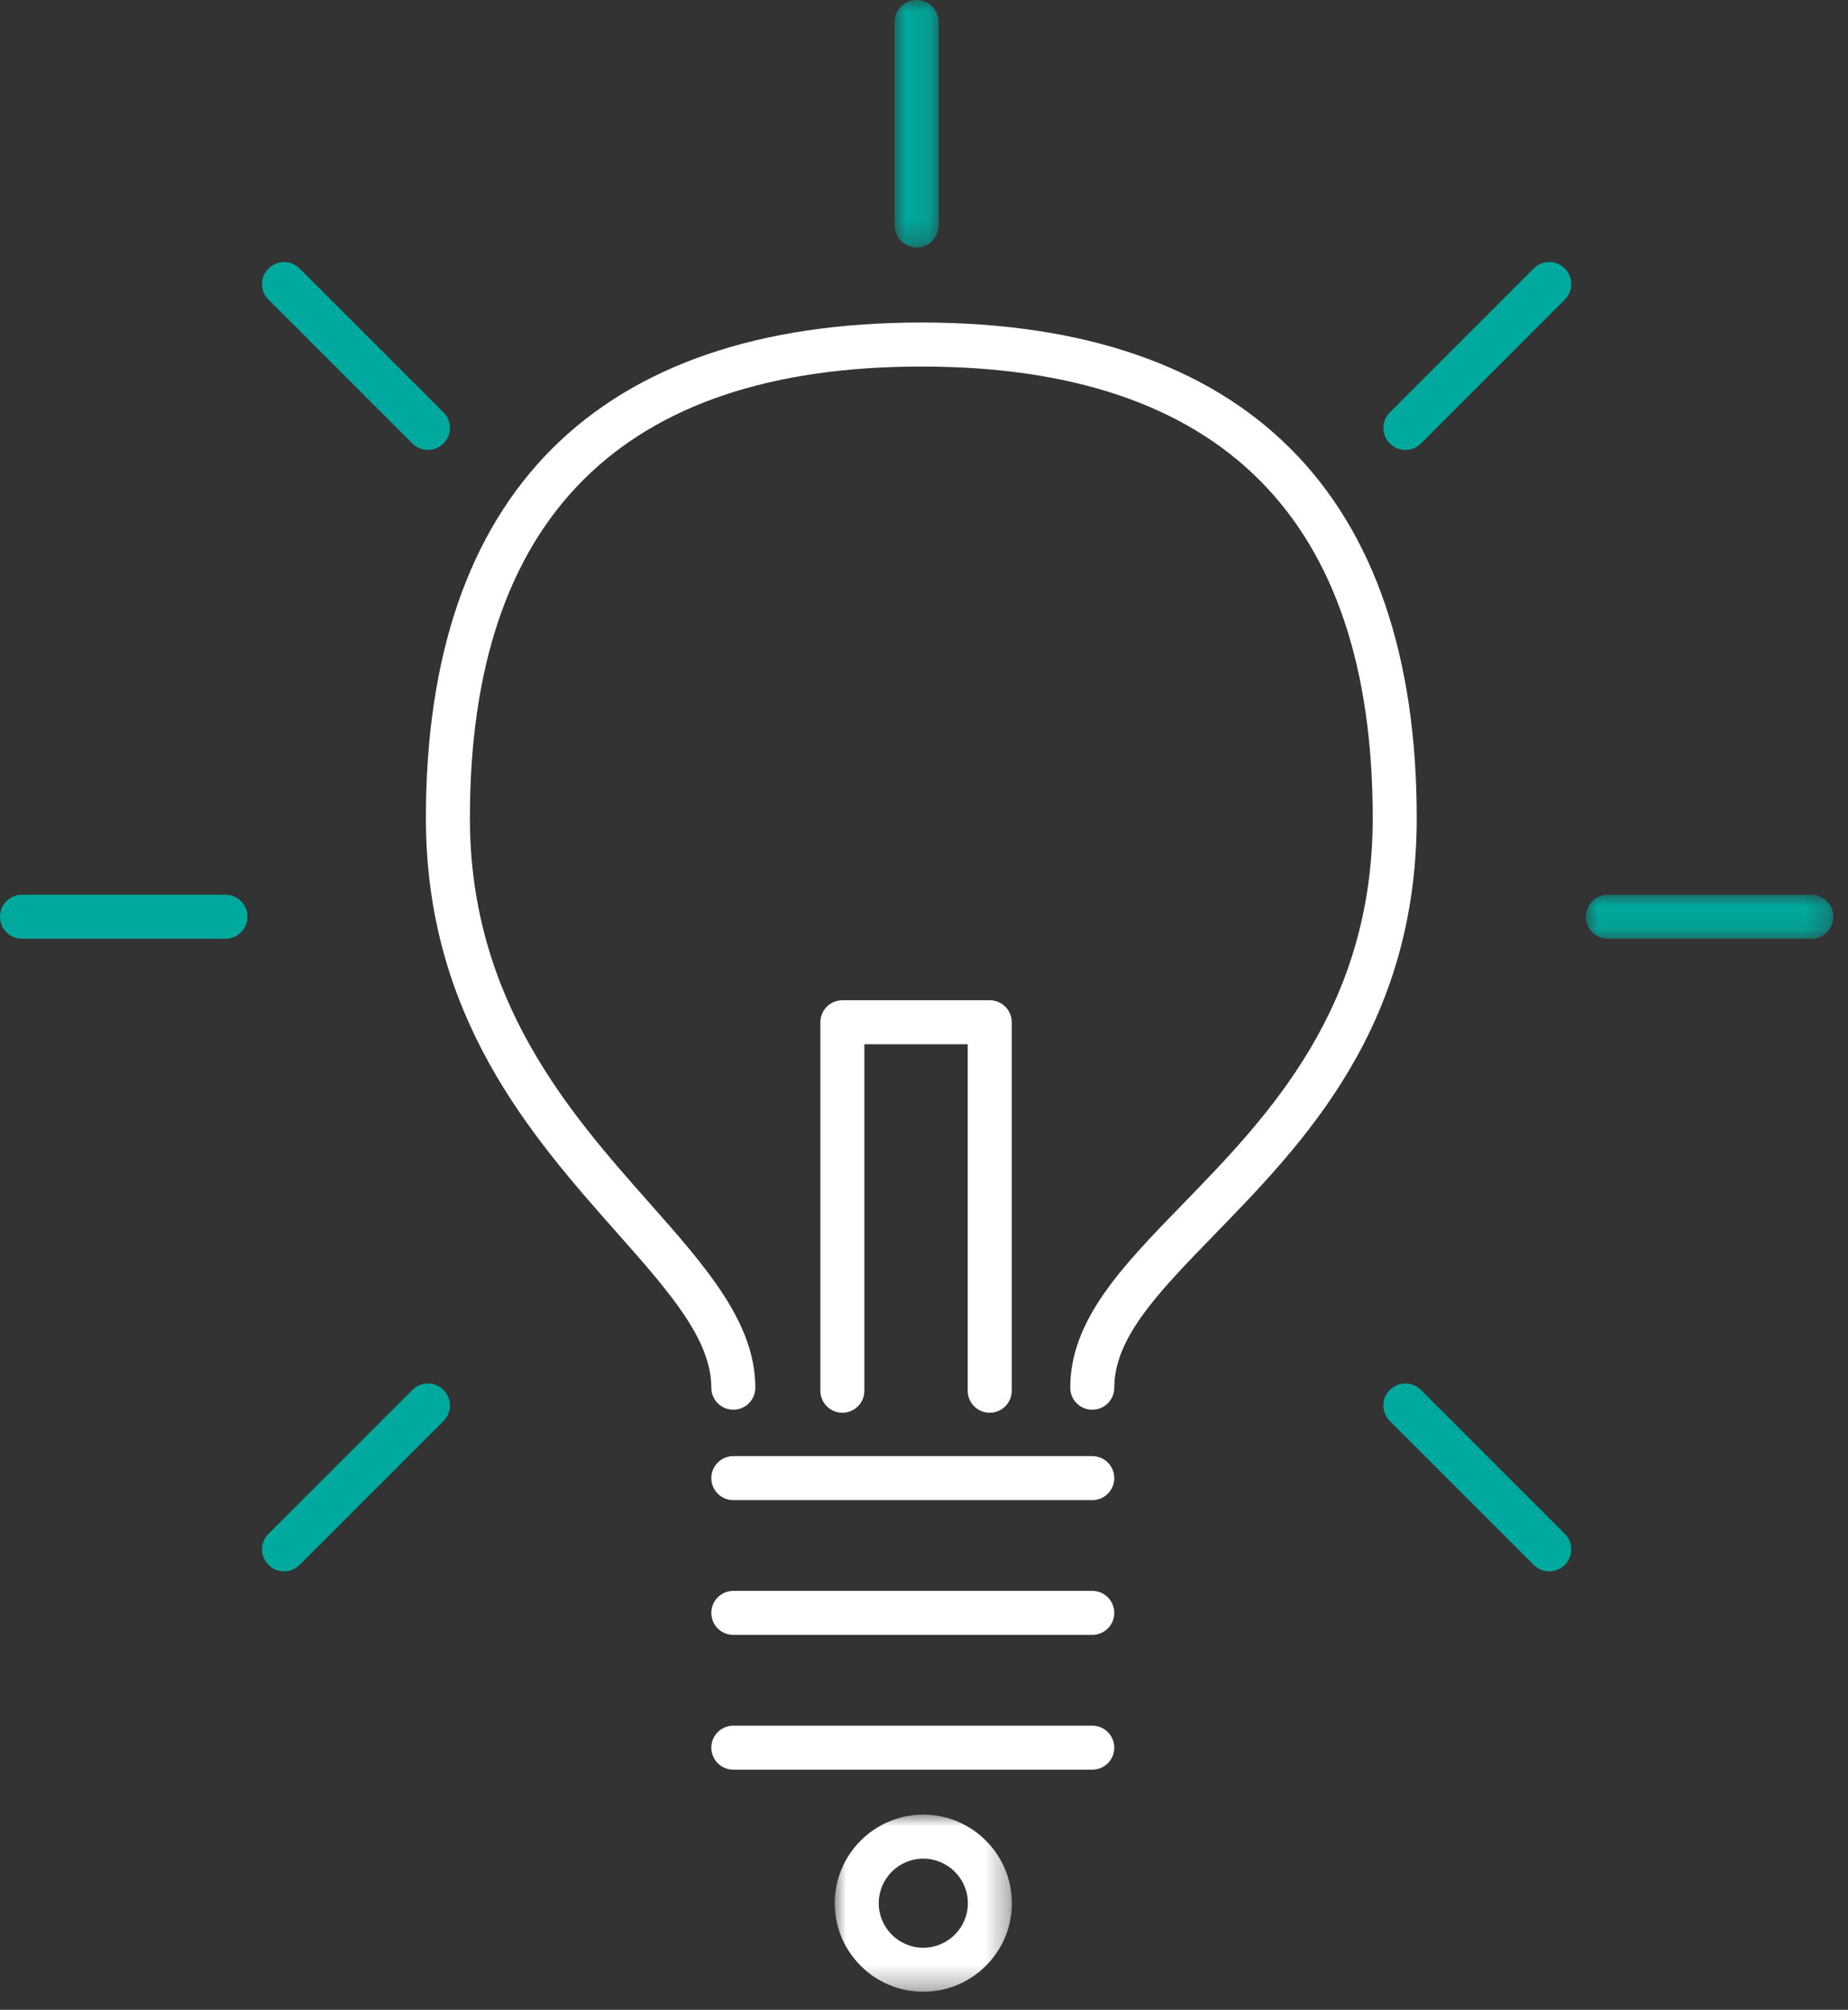 <?xml version="1.0" encoding="UTF-8"?>
<svg width="80px" height="87px" viewBox="0 0 80 87" version="1.1" xmlns="http://www.w3.org/2000/svg" xmlns:xlink="http://www.w3.org/1999/xlink">
    <rect x="0" y="0" width="80" height="87" fill="#333333" stroke="none"/>
    <title>3B6A139E-9FFB-48A4-B0C4-F6619BFFF694</title>
    <defs>
        <polygon id="path-1" points="0 0 7.669 0 7.669 7.667 0 7.667"></polygon>
        <polygon id="path-3" points="0 0 10.711 0 10.711 1.905 0 1.905"></polygon>
        <polygon id="path-5" points="0 0 1.906 0 1.906 10.713 0 10.713"></polygon>
    </defs>
    <g id="Page-1" stroke="none" stroke-width="1" fill="none" fill-rule="evenodd">
        <g id="Tule-tööle" transform="translate(-291, -756)">
            <g id="Group-30" transform="translate(291, 756)">
                <g id="Group-3" transform="translate(36.135, 78.551)">
                    <mask id="mask-2" fill="white">
                        <use xlink:href="#path-1"></use>
                    </mask>
                    <g id="Clip-2"></g>
                    <path d="M3.833,1.905 C2.77,1.905 1.906,2.771 1.906,3.836 C1.906,4.898 2.77,5.762 3.833,5.762 C4.898,5.762 5.764,4.898 5.764,3.836 C5.764,2.771 4.898,1.905 3.833,1.905 M3.833,7.667 C1.72,7.667 0,5.949 0,3.836 C0,1.721 1.72,0 3.833,0 C5.948,0 7.669,1.721 7.669,3.836 C7.669,5.949 5.948,7.667 3.833,7.667" id="Fill-1" fill="#FFFFFF" mask="url(#mask-2)"></path>
                </g>
                <path d="M47.284,76.605 L31.745,76.605 C31.219,76.605 30.793,76.179 30.793,75.652 C30.793,75.126 31.219,74.7 31.745,74.7 L47.284,74.7 C47.811,74.7 48.237,75.126 48.237,75.652 C48.237,76.179 47.811,76.605 47.284,76.605" id="Fill-4" fill="#FFFFFF"></path>
                <g id="Group-8" transform="translate(68.653, 38.73)">
                    <mask id="mask-4" fill="white">
                        <use xlink:href="#path-3"></use>
                    </mask>
                    <g id="Clip-7"></g>
                    <path d="M9.759,1.905 L0.952,1.905 C0.426,1.905 0,1.479 0,0.952 C0,0.426 0.426,0 0.952,0 L9.759,0 C10.286,0 10.712,0.426 10.712,0.952 C10.712,1.479 10.286,1.905 9.759,1.905" id="Fill-6" fill="#00A99D" mask="url(#mask-4)"></path>
                </g>
                <path d="M9.759,40.635 L0.952,40.635 C0.426,40.635 -3.55271368e-15,40.209 -3.55271368e-15,39.681 C-3.55271368e-15,39.156 0.426,38.73 0.952,38.73 L9.759,38.73 C10.286,38.73 10.712,39.156 10.712,39.681 C10.712,40.209 10.286,40.635 9.759,40.635" id="Fill-9" fill="#00A99D"></path>
                <path d="M60.84,19.476 C60.596,19.476 60.353,19.383 60.167,19.197 C59.794,18.825 59.794,18.222 60.167,17.85 L66.394,11.622 C66.766,11.25 67.368,11.25 67.74,11.622 C68.113,11.994 68.113,12.597 67.74,12.969 L61.513,19.197 C61.327,19.383 61.084,19.476 60.84,19.476" id="Fill-11" fill="#00A99D"></path>
                <path d="M12.297,68.021 C12.053,68.021 11.81,67.928 11.624,67.742 C11.251,67.37 11.251,66.767 11.624,66.395 L17.851,60.167 C18.223,59.795 18.825,59.795 19.197,60.167 C19.57,60.539 19.57,61.142 19.197,61.514 L12.97,67.742 C12.784,67.928 12.541,68.021 12.297,68.021" id="Fill-13" fill="#00A99D"></path>
                <g id="Group-17" transform="translate(38.729, 0)">
                    <mask id="mask-6" fill="white">
                        <use xlink:href="#path-5"></use>
                    </mask>
                    <g id="Clip-16"></g>
                    <path d="M0.953,10.713 C0.426,10.713 0,10.287 0,9.759 L0,0.953 C0,0.425 0.426,-0.001 0.953,-0.001 C1.48,-0.001 1.906,0.425 1.906,0.953 L1.906,9.759 C1.906,10.287 1.48,10.713 0.953,10.713" id="Fill-15" fill="#00A99D" mask="url(#mask-6)"></path>
                </g>
                <path d="M18.524,19.476 C18.28,19.476 18.037,19.383 17.851,19.197 L11.624,12.97 C11.251,12.598 11.251,11.995 11.624,11.623 C11.996,11.251 12.598,11.251 12.97,11.623 L19.197,17.85 C19.57,18.222 19.57,18.825 19.197,19.197 C19.011,19.383 18.768,19.476 18.524,19.476" id="Fill-18" fill="#00A99D"></path>
                <path d="M67.067,68.02 C66.823,68.02 66.58,67.927 66.394,67.741 L60.167,61.514 C59.794,61.142 59.794,60.539 60.167,60.167 C60.539,59.795 61.141,59.795 61.513,60.167 L67.74,66.394 C68.113,66.766 68.113,67.369 67.74,67.741 C67.554,67.927 67.311,68.02 67.067,68.02" id="Fill-20" fill="#00A99D"></path>
                <path d="M47.284,70.77 L31.745,70.77 C31.219,70.77 30.793,70.344 30.793,69.817 C30.793,69.291 31.219,68.865 31.745,68.865 L47.284,68.865 C47.811,68.865 48.237,69.291 48.237,69.817 C48.237,70.344 47.811,70.77 47.284,70.77" id="Fill-22" fill="#FFFFFF"></path>
                <path d="M47.284,64.937 L31.745,64.937 C31.219,64.937 30.793,64.511 30.793,63.984 C30.793,63.458 31.219,63.032 31.745,63.032 L47.284,63.032 C47.811,63.032 48.237,63.458 48.237,63.984 C48.237,64.511 47.811,64.937 47.284,64.937" id="Fill-24" fill="#FFFFFF"></path>
                <path d="M47.284,61.023 C46.757,61.023 46.331,60.597 46.331,60.071 C46.331,57.133 48.589,54.81 51.204,52.121 C54.866,48.353 59.425,43.666 59.425,35.407 C59.425,22.441 52.85,15.867 39.883,15.867 C26.916,15.867 20.342,22.441 20.342,35.407 C20.342,43.291 24.646,48.154 28.103,52.062 C30.569,54.849 32.698,57.257 32.698,60.071 C32.698,60.597 32.272,61.023 31.745,61.023 C31.219,61.023 30.793,60.597 30.793,60.071 C30.793,57.977 28.976,55.923 26.676,53.325 C23.006,49.175 18.437,44.013 18.437,35.407 C18.437,21.378 25.853,13.961 39.883,13.961 C53.914,13.961 61.33,21.378 61.33,35.407 C61.33,44.44 56.473,49.434 52.57,53.449 C50.149,55.938 48.237,57.907 48.237,60.071 C48.237,60.597 47.811,61.023 47.284,61.023" id="Fill-26" fill="#FFFFFF"></path>
                <path d="M42.845,61.154 C42.318,61.154 41.892,60.728 41.892,60.201 L41.892,45.203 L37.419,45.203 L37.419,60.201 C37.419,60.728 36.993,61.154 36.466,61.154 C35.94,61.154 35.514,60.728 35.514,60.201 L35.514,44.251 C35.514,43.724 35.94,43.298 36.466,43.298 L42.845,43.298 C43.372,43.298 43.798,43.724 43.798,44.251 L43.798,60.201 C43.798,60.728 43.372,61.154 42.845,61.154" id="Fill-28" fill="#FFFFFF"></path>
            </g>
        </g>
    </g>
</svg>